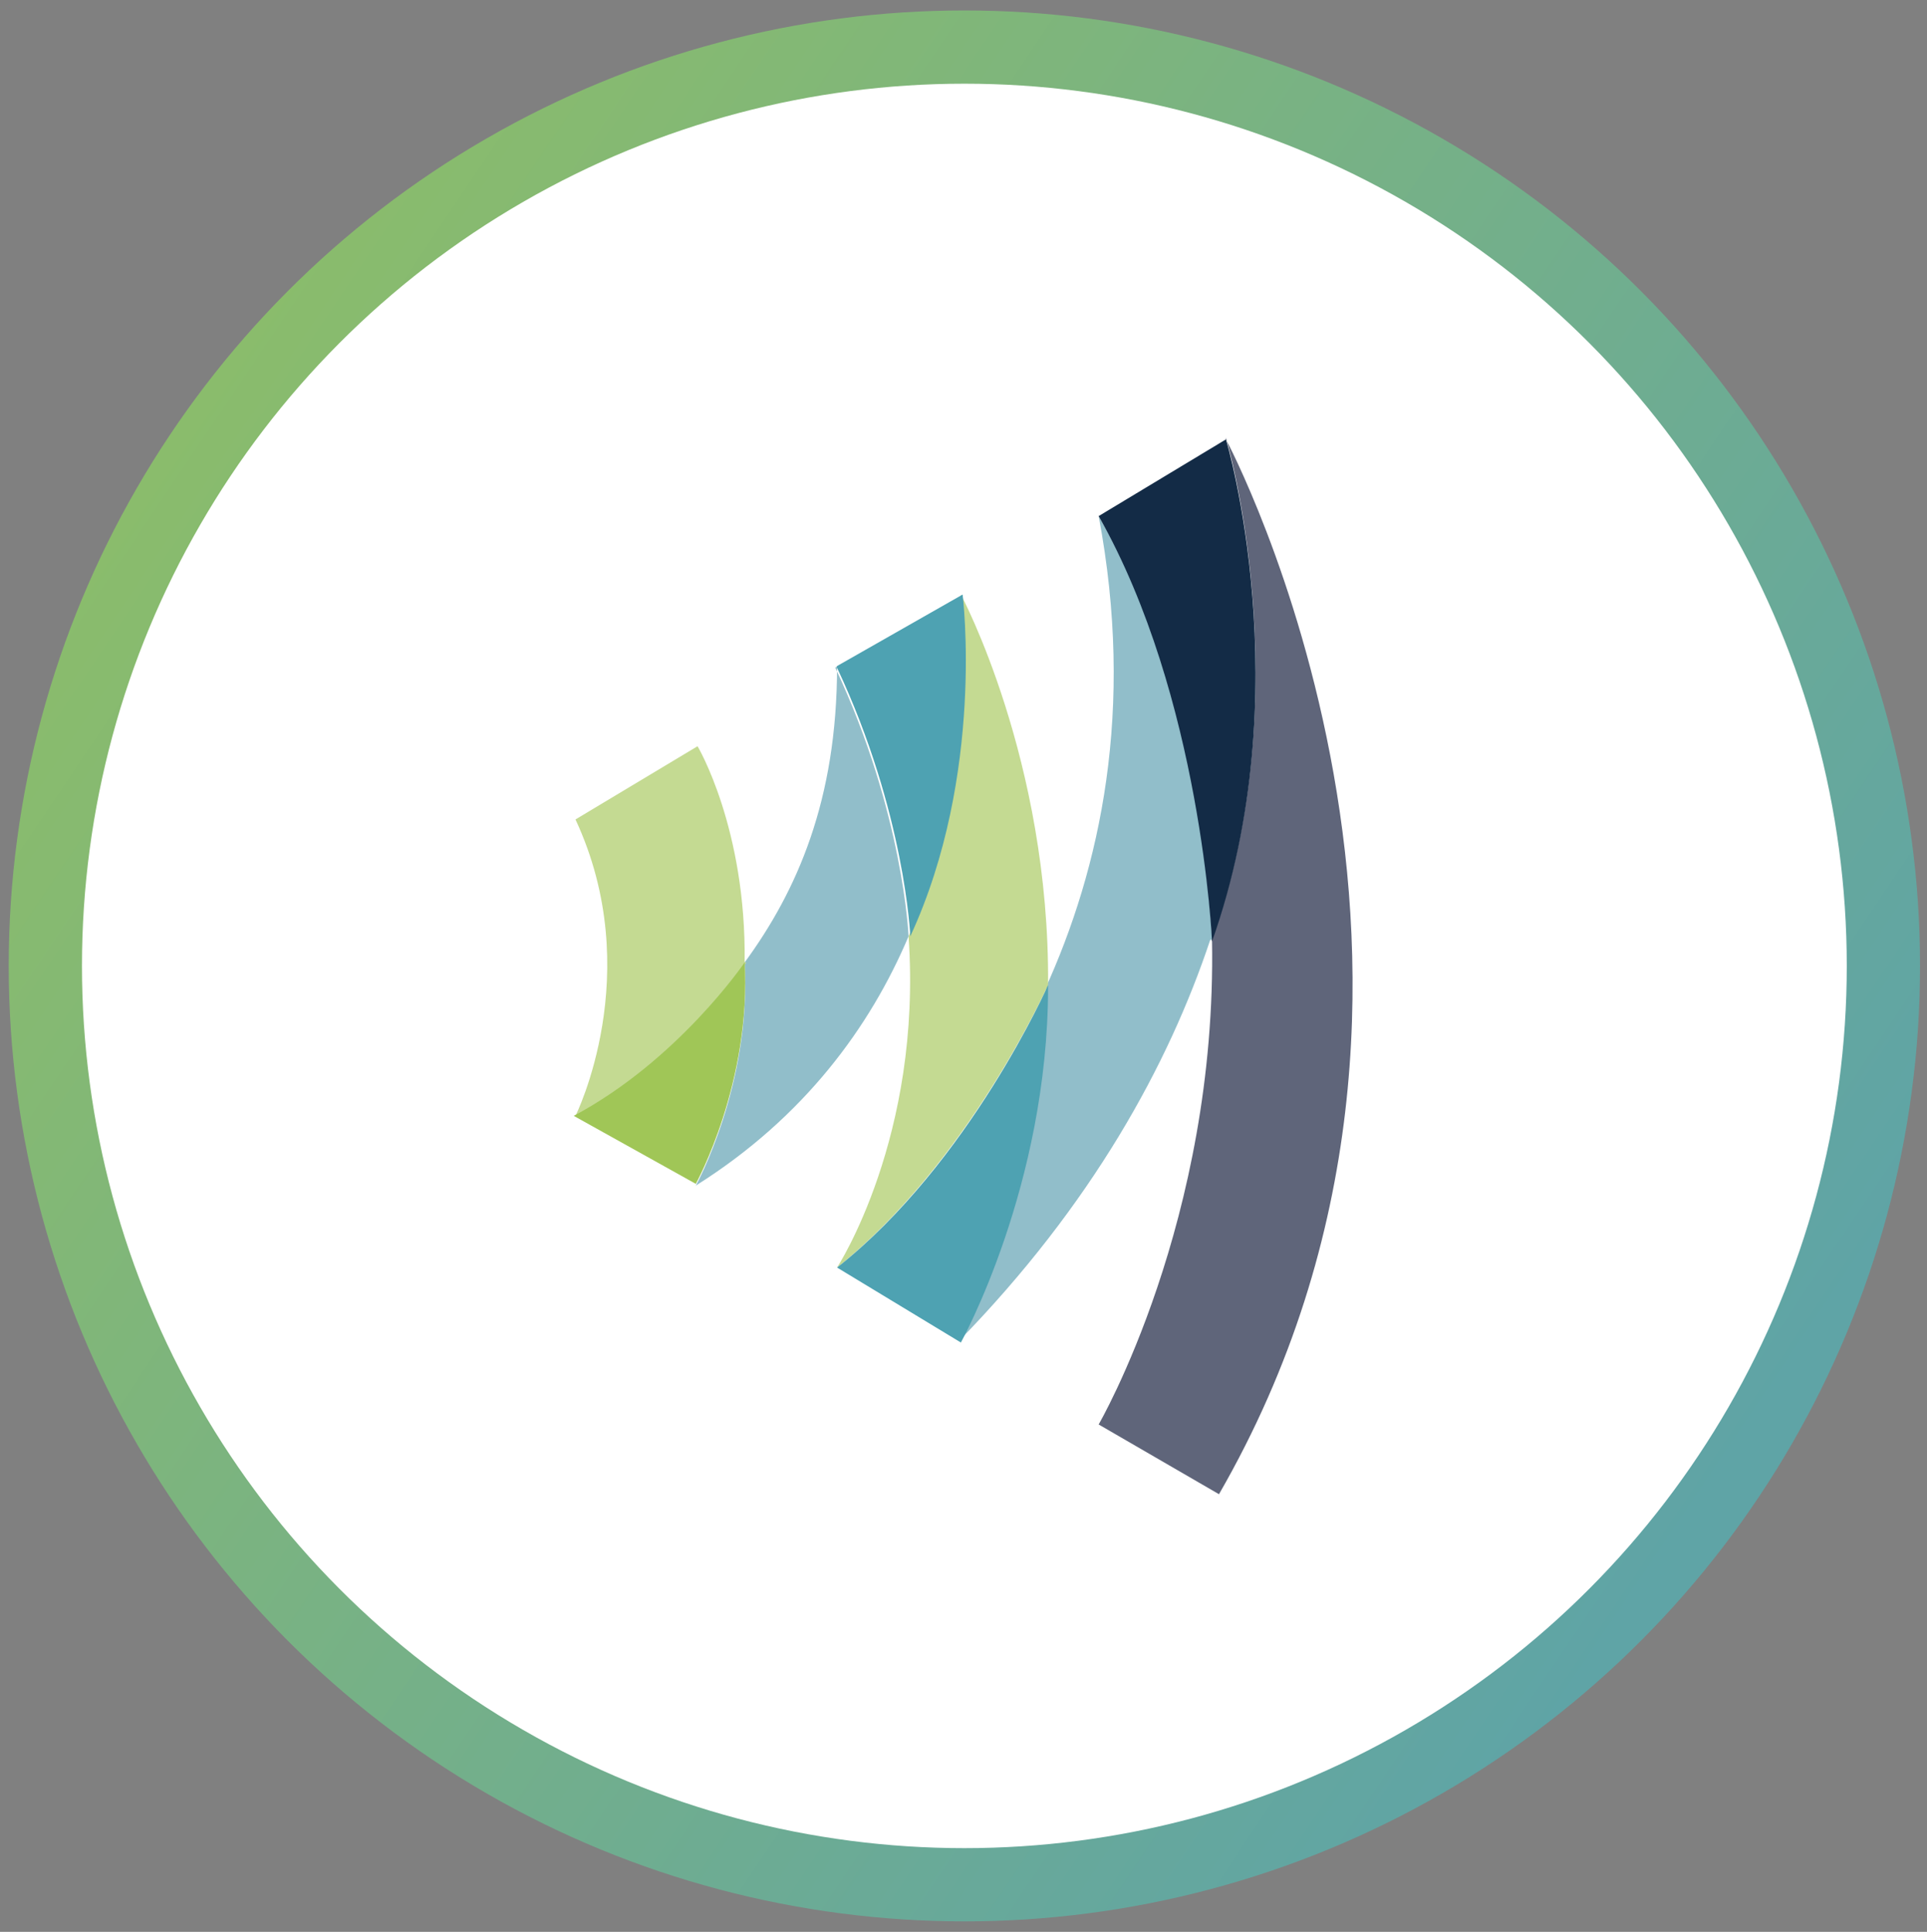 <?xml version="1.0" encoding="UTF-8"?>
<svg id="Isolation_Mode" xmlns="http://www.w3.org/2000/svg" width="110.5" height="110.8" xmlns:xlink="http://www.w3.org/1999/xlink" version="1.1" viewBox="0 0 110.5 110.8">
  <rect x="0" y="0" width="110.5" height="110.8" fill="#808080" stroke="none"/>
  <!-- Generator: Adobe Illustrator 29.4.0, SVG Export Plug-In . SVG Version: 2.1.0 Build 152)  -->
  <defs>
    <style>
      .st0 {
        fill: #a0c657;
      }

      .st1 {
        fill: #91beca;
      }

      .st2 {
        fill: url(#linear-gradient);
      }

      .st3 {
        fill: #132b46;
      }

      .st4 {
        fill: #4ea2b2;
      }

      .st5 {
        fill: #fff;
      }

      .st6 {
        fill: #5f657a;
      }

      .st7 {
        fill: #c4da92;
      }
    </style>
    <linearGradient id="linear-gradient" x1="5.6" y1="22" x2="99" y2="84.8" gradientUnits="userSpaceOnUse">
      <stop offset="0" stop-color="#8cbd69"/>
      <stop offset="1" stop-color="#5fa4a6"/>
    </linearGradient>
  </defs>
  <g>
    <circle class="st2" cx="55.3" cy="55.4" r="54.8"/>
    <circle class="st5" cx="55.3" cy="55.4" r="50.6"/>
  </g>
  <g>
    <path class="st1" d="M69.5,53.9c0-.3-.6-14.1-6.5-24.3,2.1,11.1.1,20.2-3.1,27.2,0-.2.1-.3.1-.3,0,11.5-5,20.4-5,20.4,7.6-7.8,12-15.8,14.4-23Z"/>
    <path class="st7" d="M55.1,34.1s1.3,10.3-3,19.6h0c.8,11.5-4.1,19-4.1,19,7.5-6,12-16,12.1-16.2.1-12.9-5-22.4-5-22.4Z"/>
    <path class="st6" d="M70.3,25.1s4.3,14.4-.8,28.8c0,0,0,0,0,0,.3,16.1-6.5,27.8-6.5,27.8l6.9,4c17-29.5.4-60.5.4-60.5Z"/>
    <path class="st3" d="M63,29.6l7.3-4.4s4.3,14.4-.8,28.8c0,0-.6-14-6.5-24.4Z"/>
    <path class="st4" d="M60.1,56.5s-4.5,10.2-12.1,16.2l7.1,4.3s5-9,5-20.4Z"/>
    <path class="st1" d="M55.3,35.9s0,.1,0,.1c0,0,0-.1,0-.1Z"/>
    <path class="st4" d="M48,38.2l7.2-4.1s1.3,10.3-3,19.6c0,0-.3-7.1-4.2-15.4Z"/>
    <path class="st1" d="M48,38.2c0,7.7-2.3,12.9-5.3,17h0c.4,7-2.8,12.8-2.8,12.8,6.2-3.9,10-9.1,12.2-14.3,0,0-.3-7.1-4.2-15.4Z"/>
    <path class="st7" d="M42.7,55.2c0,.4,0,0,0,0,.1-7.7-2.7-12.4-2.7-12.4l-7,4.2c4.1,8.8,0,17,0,17,5.9-3.2,9.8-8.8,9.8-8.8Z"/>
    <path class="st0" d="M42.7,55.2s-3.8,5.6-9.8,8.8l7,3.9s3.2-5.8,2.8-12.8Z"/>
  </g>
</svg>
